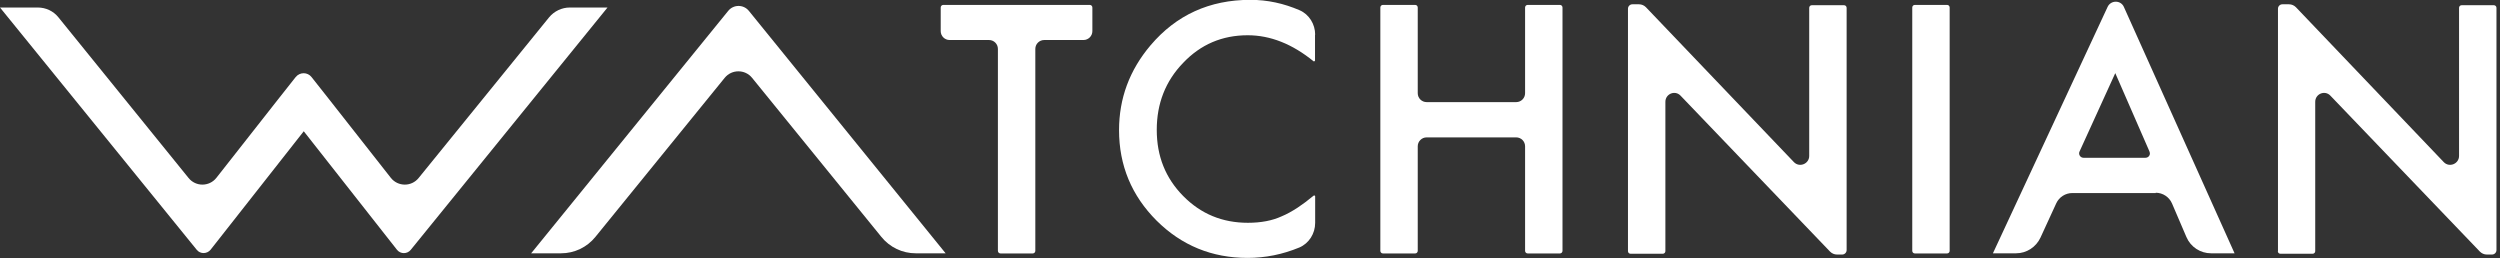 <svg width="155" height="16" viewBox="0 0 155 16" fill="none" xmlns="http://www.w3.org/2000/svg">
<rect x="0" y="0" width="155" height="16" fill="#333333" stroke="none"/>
<g clip-path="url(#clip0_642_9772)">
<path d="M64.19 3.032V15.553C64.19 15.648 64.114 15.714 64.028 15.714H62.032C61.937 15.714 61.87 15.638 61.87 15.553V3.032C61.87 2.728 61.623 2.481 61.319 2.481H58.876C58.571 2.481 58.324 2.234 58.324 1.929V0.465C58.324 0.37 58.4 0.304 58.486 0.304H67.565C67.66 0.304 67.727 0.38 67.727 0.465V1.929C67.727 2.234 67.479 2.481 67.175 2.481H64.741C64.437 2.481 64.19 2.728 64.19 3.032Z" fill="white"/>
<path d="M81.531 2.148V3.764C81.531 3.764 81.474 3.831 81.445 3.802C80.124 2.728 78.764 2.186 77.357 2.186C75.769 2.186 74.439 2.757 73.355 3.898C72.261 5.029 71.719 6.417 71.719 8.052C71.719 9.687 72.261 11.037 73.355 12.149C74.448 13.262 75.788 13.813 77.367 13.813C78.184 13.813 78.878 13.68 79.458 13.414C79.781 13.281 80.105 13.1 80.456 12.872C80.77 12.663 81.103 12.416 81.445 12.13C81.483 12.102 81.54 12.13 81.54 12.168V13.823C81.54 14.479 81.16 15.087 80.561 15.344C79.525 15.772 78.46 15.99 77.348 15.99C75.142 15.99 73.26 15.22 71.71 13.68C70.16 12.13 69.381 10.258 69.381 8.071C69.381 6.103 70.027 4.354 71.33 2.814C72.927 0.931 74.99 -0.01 77.528 -0.01C78.574 -0.01 79.591 0.209 80.58 0.637C81.169 0.893 81.54 1.502 81.54 2.148H81.531Z" fill="white"/>
<path d="M88.452 6.331H94.004C94.308 6.331 94.555 6.084 94.555 5.78V0.465C94.555 0.37 94.631 0.304 94.717 0.304H96.713C96.808 0.304 96.875 0.38 96.875 0.465V15.553C96.875 15.648 96.799 15.714 96.713 15.714H94.717C94.622 15.714 94.555 15.638 94.555 15.553V9.069C94.555 8.765 94.308 8.518 94.004 8.518H88.452C88.147 8.518 87.9 8.765 87.9 9.069V15.553C87.9 15.648 87.824 15.714 87.739 15.714H85.742C85.647 15.714 85.581 15.638 85.581 15.553V0.465C85.581 0.37 85.657 0.304 85.742 0.304H87.739C87.834 0.304 87.9 0.38 87.9 0.465V5.78C87.9 6.084 88.147 6.331 88.452 6.331Z" fill="white"/>
<path d="M120.879 0.465V15.553C120.879 15.648 120.803 15.714 120.718 15.714H118.721C118.626 15.714 118.56 15.638 118.56 15.553V0.465C118.56 0.37 118.636 0.304 118.721 0.304H120.718C120.813 0.304 120.879 0.38 120.879 0.465Z" fill="white"/>
<path d="M133.657 11.969H128.485C128.057 11.969 127.668 12.216 127.487 12.606L126.508 14.735C126.232 15.325 125.643 15.705 124.996 15.705H123.561L130.672 0.427C130.871 -0.001 131.489 -0.001 131.679 0.427L138.543 15.705H137.089C136.423 15.705 135.824 15.315 135.558 14.697L134.665 12.615C134.493 12.216 134.094 11.95 133.657 11.95V11.969ZM133.267 9.392L131.147 4.534L128.932 9.392C128.846 9.573 128.979 9.782 129.179 9.782H133.02C133.219 9.782 133.353 9.582 133.267 9.402V9.392Z" fill="white"/>
<path d="M25.954 11.037C25.507 11.589 24.67 11.579 24.233 11.028L20.392 6.141L19.318 4.782C19.071 4.459 18.586 4.459 18.329 4.782L17.255 6.141L13.414 11.028C12.977 11.579 12.14 11.589 11.693 11.037L3.622 1.074C3.308 0.684 2.843 0.466 2.339 0.466H0L12.197 15.487C12.416 15.762 12.834 15.753 13.053 15.487L18.833 8.138L24.613 15.487C24.832 15.762 25.25 15.762 25.469 15.487L37.666 0.466H35.327C34.833 0.466 34.358 0.694 34.044 1.074L25.954 11.037Z" fill="white"/>
<path d="M141.224 15.572C141.224 15.667 141.3 15.733 141.386 15.733H143.382C143.477 15.733 143.544 15.657 143.544 15.572V6.312C143.544 5.818 144.143 5.57 144.485 5.932L153.754 15.6C153.868 15.714 154.02 15.781 154.182 15.781H154.505C154.657 15.781 154.781 15.657 154.781 15.505V0.484C154.781 0.389 154.705 0.323 154.619 0.323H152.623C152.528 0.323 152.461 0.399 152.461 0.484V9.668C152.461 10.162 151.853 10.409 151.511 10.048L142.346 0.446C142.232 0.332 142.08 0.266 141.918 0.266H141.509C141.357 0.266 141.234 0.389 141.234 0.541V15.581L141.224 15.572Z" fill="white"/>
<path d="M100.934 15.572C100.934 15.667 101.01 15.733 101.096 15.733H103.092C103.187 15.733 103.254 15.657 103.254 15.572V6.312C103.254 5.818 103.853 5.57 104.195 5.932L113.464 15.6C113.578 15.714 113.73 15.781 113.892 15.781H114.215C114.367 15.781 114.491 15.657 114.491 15.505V0.484C114.491 0.389 114.415 0.323 114.329 0.323H112.333C112.238 0.323 112.171 0.399 112.171 0.484V9.668C112.171 10.162 111.563 10.409 111.22 10.048L102.046 0.446C101.932 0.332 101.78 0.266 101.619 0.266H101.21C101.058 0.266 100.934 0.389 100.934 0.541V15.581V15.572Z" fill="white"/>
<path d="M45.148 0.675L32.932 15.705H34.785C35.613 15.705 36.392 15.334 36.915 14.688L44.929 4.829C45.367 4.287 46.194 4.287 46.631 4.829L54.645 14.688C55.168 15.334 55.948 15.705 56.775 15.705H58.629L46.431 0.675C46.099 0.266 45.481 0.266 45.148 0.675Z" fill="white"/>
</g>
<defs>
<clipPath id="clip0_642_9772">
<rect width="154.8" height="16" fill="white"/>
</clipPath>
</defs>
</svg>
